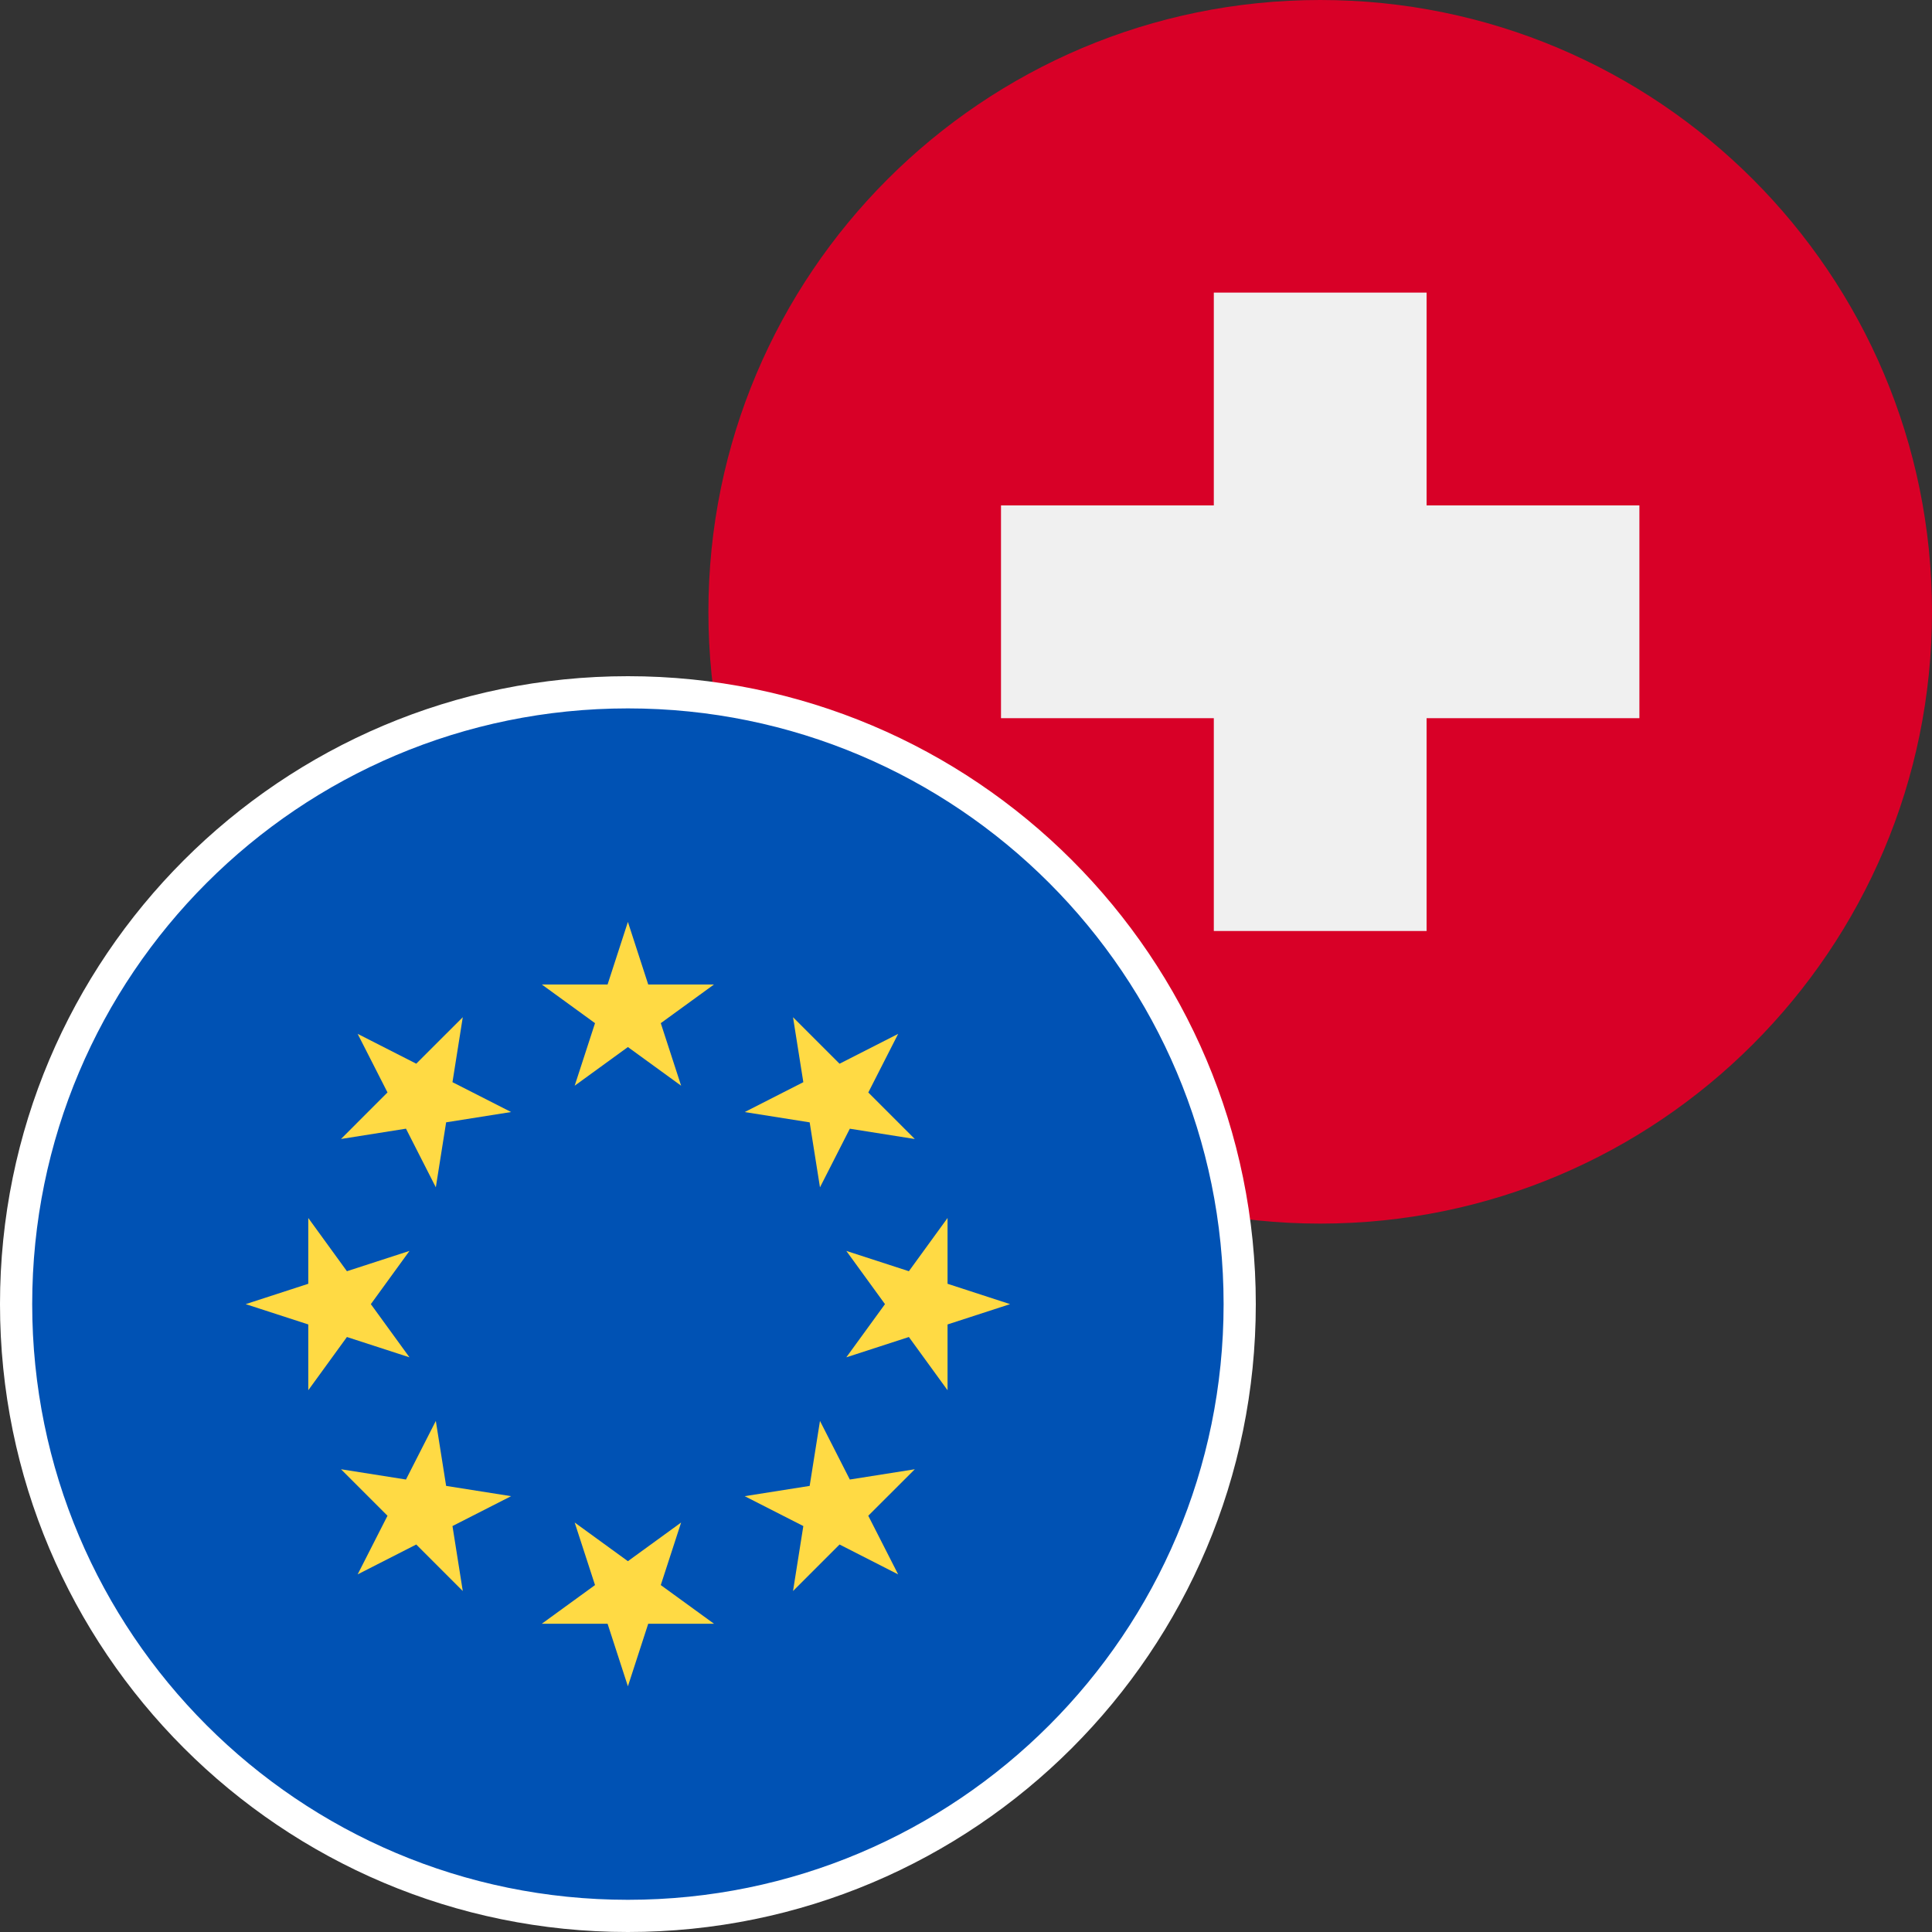 <svg width="60" height="60" viewBox="0 0 60 60" fill="none" xmlns="http://www.w3.org/2000/svg">
<rect x="0" y="0" width="60" height="60" fill="#333333" stroke="none"/>
<g clip-path="url(#clip0_12696_104250)">
<g clip-path="url(#clip1_12696_104250)">
<path d="M41 38C51.493 38 60 29.493 60 19C60 8.507 51.493 0 41 0C30.507 0 22 8.507 22 19C22 29.493 30.507 38 41 38Z" fill="#D80027"/>
<path d="M50.913 15.696H44.304V9.087H37.696V15.696H31.087V22.304H37.696V28.913H44.304V22.304H50.913V15.696Z" fill="#F0F0F0"/>
</g>
<g clip-path="url(#clip2_12696_104250)">
<path d="M38.5 40.5C38.5 50.993 29.993 59.5 19.5 59.5C9.007 59.5 0.5 50.993 0.5 40.5C0.5 30.007 9.007 21.5 19.5 21.5C29.993 21.5 38.5 30.007 38.5 40.5Z" fill="#0052B4" stroke="white"/>
<path d="M19.5 28.631L20.131 30.574H22.174L20.521 31.775L21.153 33.718L19.5 32.517L17.847 33.718L18.479 31.775L16.826 30.574H18.869L19.5 28.631Z" fill="#FFDA44"/>
<path d="M11.107 32.107L12.927 33.034L14.372 31.59L14.052 33.608L15.873 34.535L13.855 34.855L13.535 36.873L12.608 35.052L10.59 35.372L12.034 33.927L11.107 32.107Z" fill="#FFDA44"/>
<path d="M7.63 40.501L9.574 39.869V37.826L10.774 39.479L12.717 38.848L11.517 40.501L12.717 42.153L10.774 41.522L9.574 43.175V41.132L7.63 40.501Z" fill="#FFDA44"/>
<path d="M11.107 48.894L12.034 47.073L10.59 45.629L12.608 45.948L13.535 44.128L13.855 46.146L15.873 46.465L14.052 47.393L14.372 49.411L12.927 47.966L11.107 48.894Z" fill="#FFDA44"/>
<path d="M19.5 52.37L18.869 50.427H16.826L18.479 49.226L17.847 47.283L19.5 48.484L21.153 47.283L20.521 49.226L22.174 50.427H20.131L19.5 52.37Z" fill="#FFDA44"/>
<path d="M27.893 48.894L26.073 47.966L24.628 49.411L24.948 47.393L23.127 46.465L25.145 46.146L25.465 44.128L26.392 45.948L28.41 45.629L26.965 47.073L27.893 48.894Z" fill="#FFDA44"/>
<path d="M31.369 40.501L29.427 41.132V43.175L28.226 41.522L26.283 42.153L27.484 40.501L26.283 38.848L28.226 39.479L29.427 37.826V39.869L31.369 40.501Z" fill="#FFDA44"/>
<path d="M27.893 32.108L26.966 33.928L28.41 35.373L26.392 35.053L25.465 36.874L25.145 34.856L23.127 34.536L24.948 33.608L24.628 31.591L26.073 33.035L27.893 32.108Z" fill="#FFDA44"/>
</g>
</g>
<defs>
<clipPath id="clip0_12696_104250">
<rect width="60" height="60" fill="white"/>
</clipPath>
<clipPath id="clip1_12696_104250">
<rect width="38" height="38" fill="white" transform="translate(22)"/>
</clipPath>
<clipPath id="clip2_12696_104250">
<rect width="39" height="39" fill="white" transform="translate(0 21)"/>
</clipPath>
</defs>
</svg>
